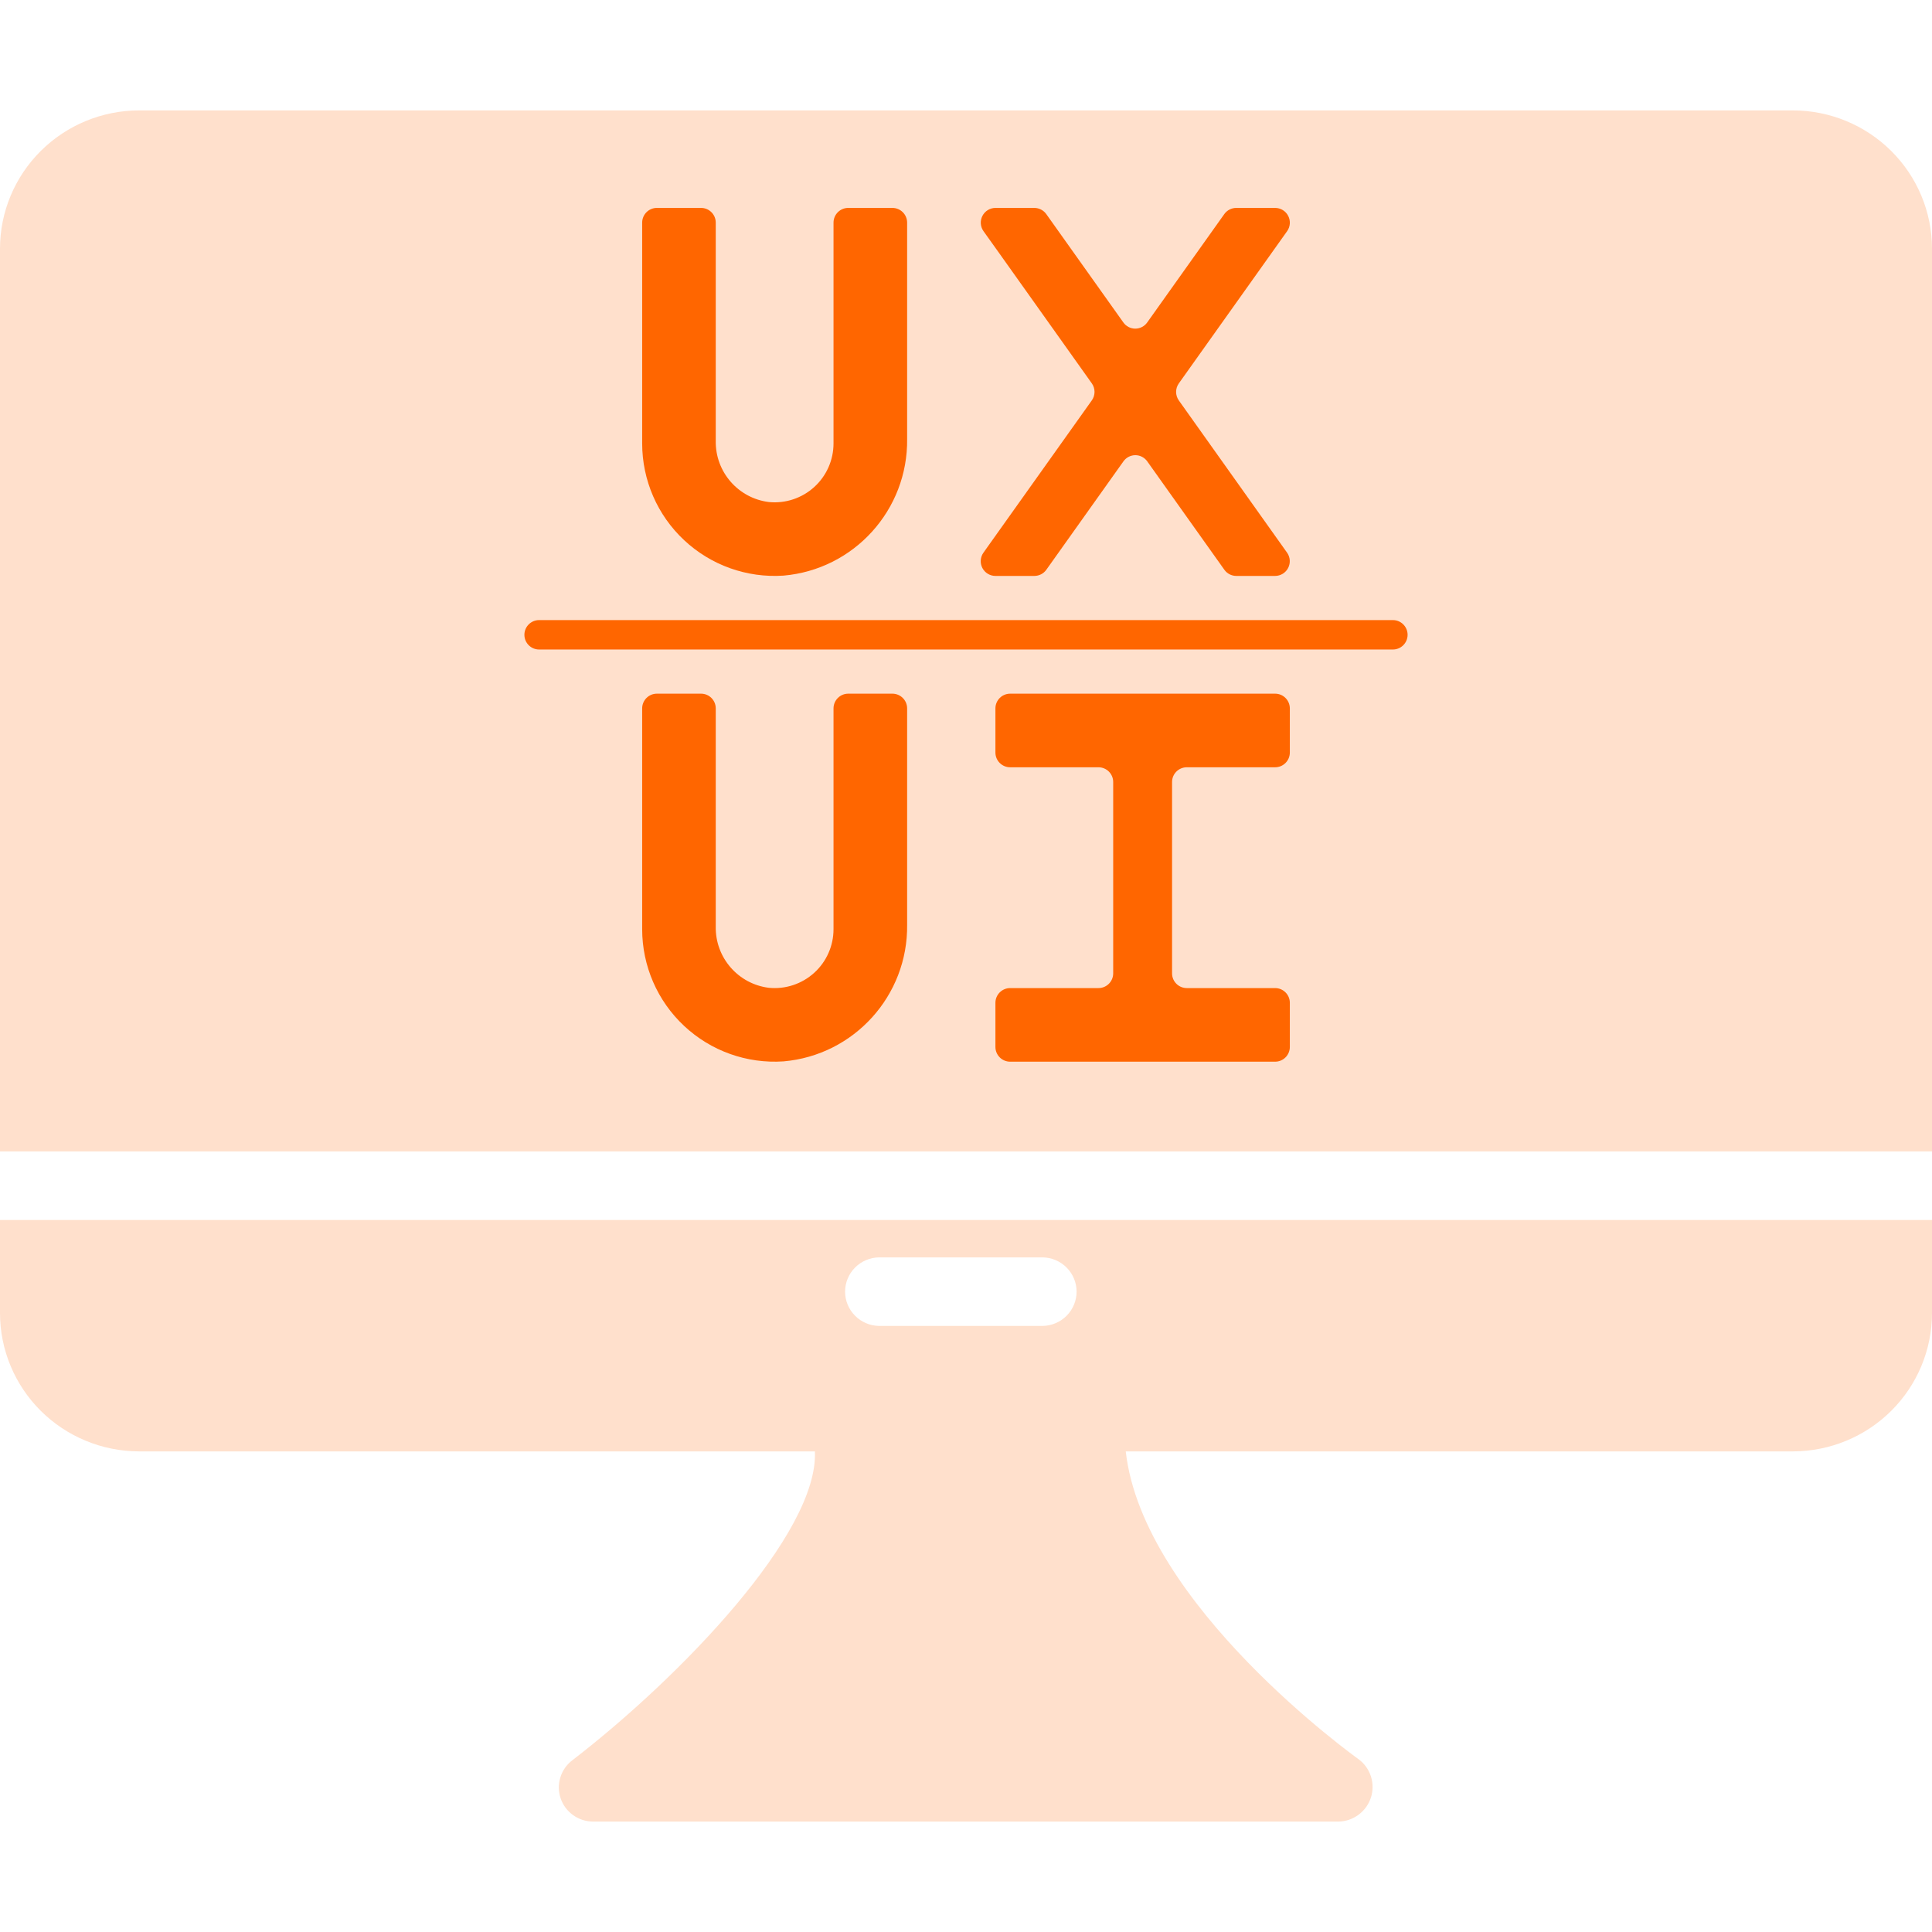 <svg width="70" height="70" viewBox="0 0 70 70" fill="none" xmlns="http://www.w3.org/2000/svg">
<path d="M64.963 4H5.037C3.702 4.002 2.422 4.531 1.478 5.469C0.534 6.407 0.002 7.678 0 9.005V41.719H70V9.005C69.998 7.678 69.466 6.407 68.522 5.469C67.578 4.531 66.298 4.002 64.963 4Z" fill="#FFE0CC"/>
<path d="M0 44.203V47.581C0.002 48.908 0.534 50.18 1.478 51.118C2.422 52.056 3.702 52.584 5.037 52.587H29.525C29.663 55.542 24.688 60.734 20.738 63.777C20.53 63.934 20.377 64.153 20.302 64.401C20.226 64.649 20.23 64.915 20.314 65.161C20.398 65.406 20.558 65.62 20.771 65.77C20.984 65.921 21.239 66.001 21.5 66H48.5C48.763 65.993 49.016 65.906 49.226 65.749C49.436 65.592 49.592 65.375 49.672 65.126C49.751 64.877 49.751 64.61 49.671 64.362C49.591 64.113 49.435 63.896 49.225 63.74C49.138 63.678 41.413 58.151 40.788 52.587H64.963C66.298 52.584 67.578 52.056 68.522 51.118C69.466 50.18 69.998 48.908 70 47.581V44.203H0ZM31.85 45.557H37.775C38.103 45.562 38.416 45.695 38.647 45.927C38.877 46.16 39.007 46.473 39.007 46.799C39.007 47.125 38.877 47.438 38.647 47.671C38.416 47.903 38.103 48.036 37.775 48.041H31.85C31.522 48.036 31.209 47.903 30.979 47.67C30.748 47.438 30.619 47.125 30.619 46.799C30.619 46.473 30.748 46.16 30.979 45.927C31.209 45.695 31.522 45.562 31.85 45.557Z" fill="#FFE0CC"/>
<g clip-path="url(#clip0_5_52)">
<path d="M46.634 8.377C46.75 8.215 46.766 8.001 46.674 7.823C46.583 7.645 46.4 7.533 46.2 7.533H44.79C44.619 7.534 44.458 7.617 44.359 7.756L41.565 11.684C41.466 11.824 41.305 11.907 41.133 11.907C40.962 11.907 40.801 11.824 40.702 11.684L37.908 7.756C37.808 7.617 37.648 7.534 37.476 7.533H36.067C35.867 7.534 35.685 7.646 35.594 7.824C35.503 8.001 35.519 8.215 35.635 8.377L36.13 9.07L37.224 10.608L39.557 13.888C39.69 14.074 39.69 14.323 39.557 14.509L35.633 20.023C35.517 20.185 35.501 20.399 35.592 20.577C35.684 20.755 35.867 20.867 36.067 20.867H37.478C37.65 20.866 37.811 20.783 37.91 20.644L40.704 16.716C40.803 16.576 40.964 16.492 41.136 16.492C41.307 16.492 41.468 16.576 41.567 16.716L44.361 20.644C44.46 20.783 44.621 20.866 44.792 20.867H46.2C46.4 20.866 46.582 20.754 46.673 20.576C46.763 20.399 46.748 20.185 46.632 20.023L42.712 14.51C42.579 14.325 42.579 14.075 42.712 13.89L46.634 8.377Z" fill="#FF6600"/>
<path d="M25.4 7.533H23.8C23.505 7.533 23.267 7.772 23.267 8.067V16.067C23.267 17.395 23.817 18.665 24.788 19.572C25.758 20.48 27.061 20.945 28.387 20.856C30.947 20.633 32.901 18.472 32.867 15.902V8.067C32.867 7.772 32.628 7.533 32.333 7.533H30.733C30.439 7.533 30.2 7.772 30.2 8.067V16.067C30.2 16.669 29.946 17.243 29.5 17.647C29.053 18.052 28.457 18.249 27.858 18.19C26.745 18.052 25.915 17.097 25.933 15.976V8.067C25.933 7.772 25.695 7.533 25.4 7.533Z" fill="#FF6600"/>
<path d="M32.333 25.133H30.733C30.439 25.133 30.2 25.372 30.2 25.667V33.667C30.2 34.269 29.946 34.843 29.5 35.247C29.053 35.652 28.457 35.849 27.858 35.79C26.745 35.652 25.915 34.697 25.933 33.576V25.667C25.933 25.372 25.695 25.133 25.4 25.133H23.8C23.505 25.133 23.267 25.372 23.267 25.667V33.667C23.267 34.995 23.817 36.264 24.788 37.172C25.758 38.08 27.061 38.545 28.387 38.456C30.947 38.233 32.901 36.072 32.867 33.502V25.667C32.867 25.372 32.628 25.133 32.333 25.133Z" fill="#FF6600"/>
<path d="M46.2 25.133H36.6C36.305 25.133 36.066 25.372 36.066 25.667V27.267C36.066 27.561 36.305 27.8 36.6 27.8H39.8C40.094 27.8 40.333 28.039 40.333 28.333V35.267C40.333 35.561 40.094 35.8 39.8 35.8H36.6C36.305 35.8 36.066 36.039 36.066 36.333V37.933C36.066 38.228 36.305 38.467 36.6 38.467H46.2C46.494 38.467 46.733 38.228 46.733 37.933V36.333C46.733 36.039 46.494 35.8 46.2 35.8H43C42.705 35.8 42.466 35.561 42.466 35.267V28.333C42.466 28.039 42.705 27.8 43 27.8H46.2C46.494 27.8 46.733 27.561 46.733 27.267V25.667C46.733 25.372 46.494 25.133 46.2 25.133Z" fill="#FF6600"/>
<path d="M50.467 22.467H19.533C19.239 22.467 19 22.706 19 23C19 23.295 19.239 23.533 19.533 23.533H50.467C50.761 23.533 51 23.295 51 23C51 22.706 50.761 22.467 50.467 22.467Z" fill="#FF6600"/>
</g>
<defs>
<clipPath id="clip0_5_52">
<rect width="32" height="32" fill="white" transform="translate(19 7)"/>
</clipPath>
</defs>
</svg>
